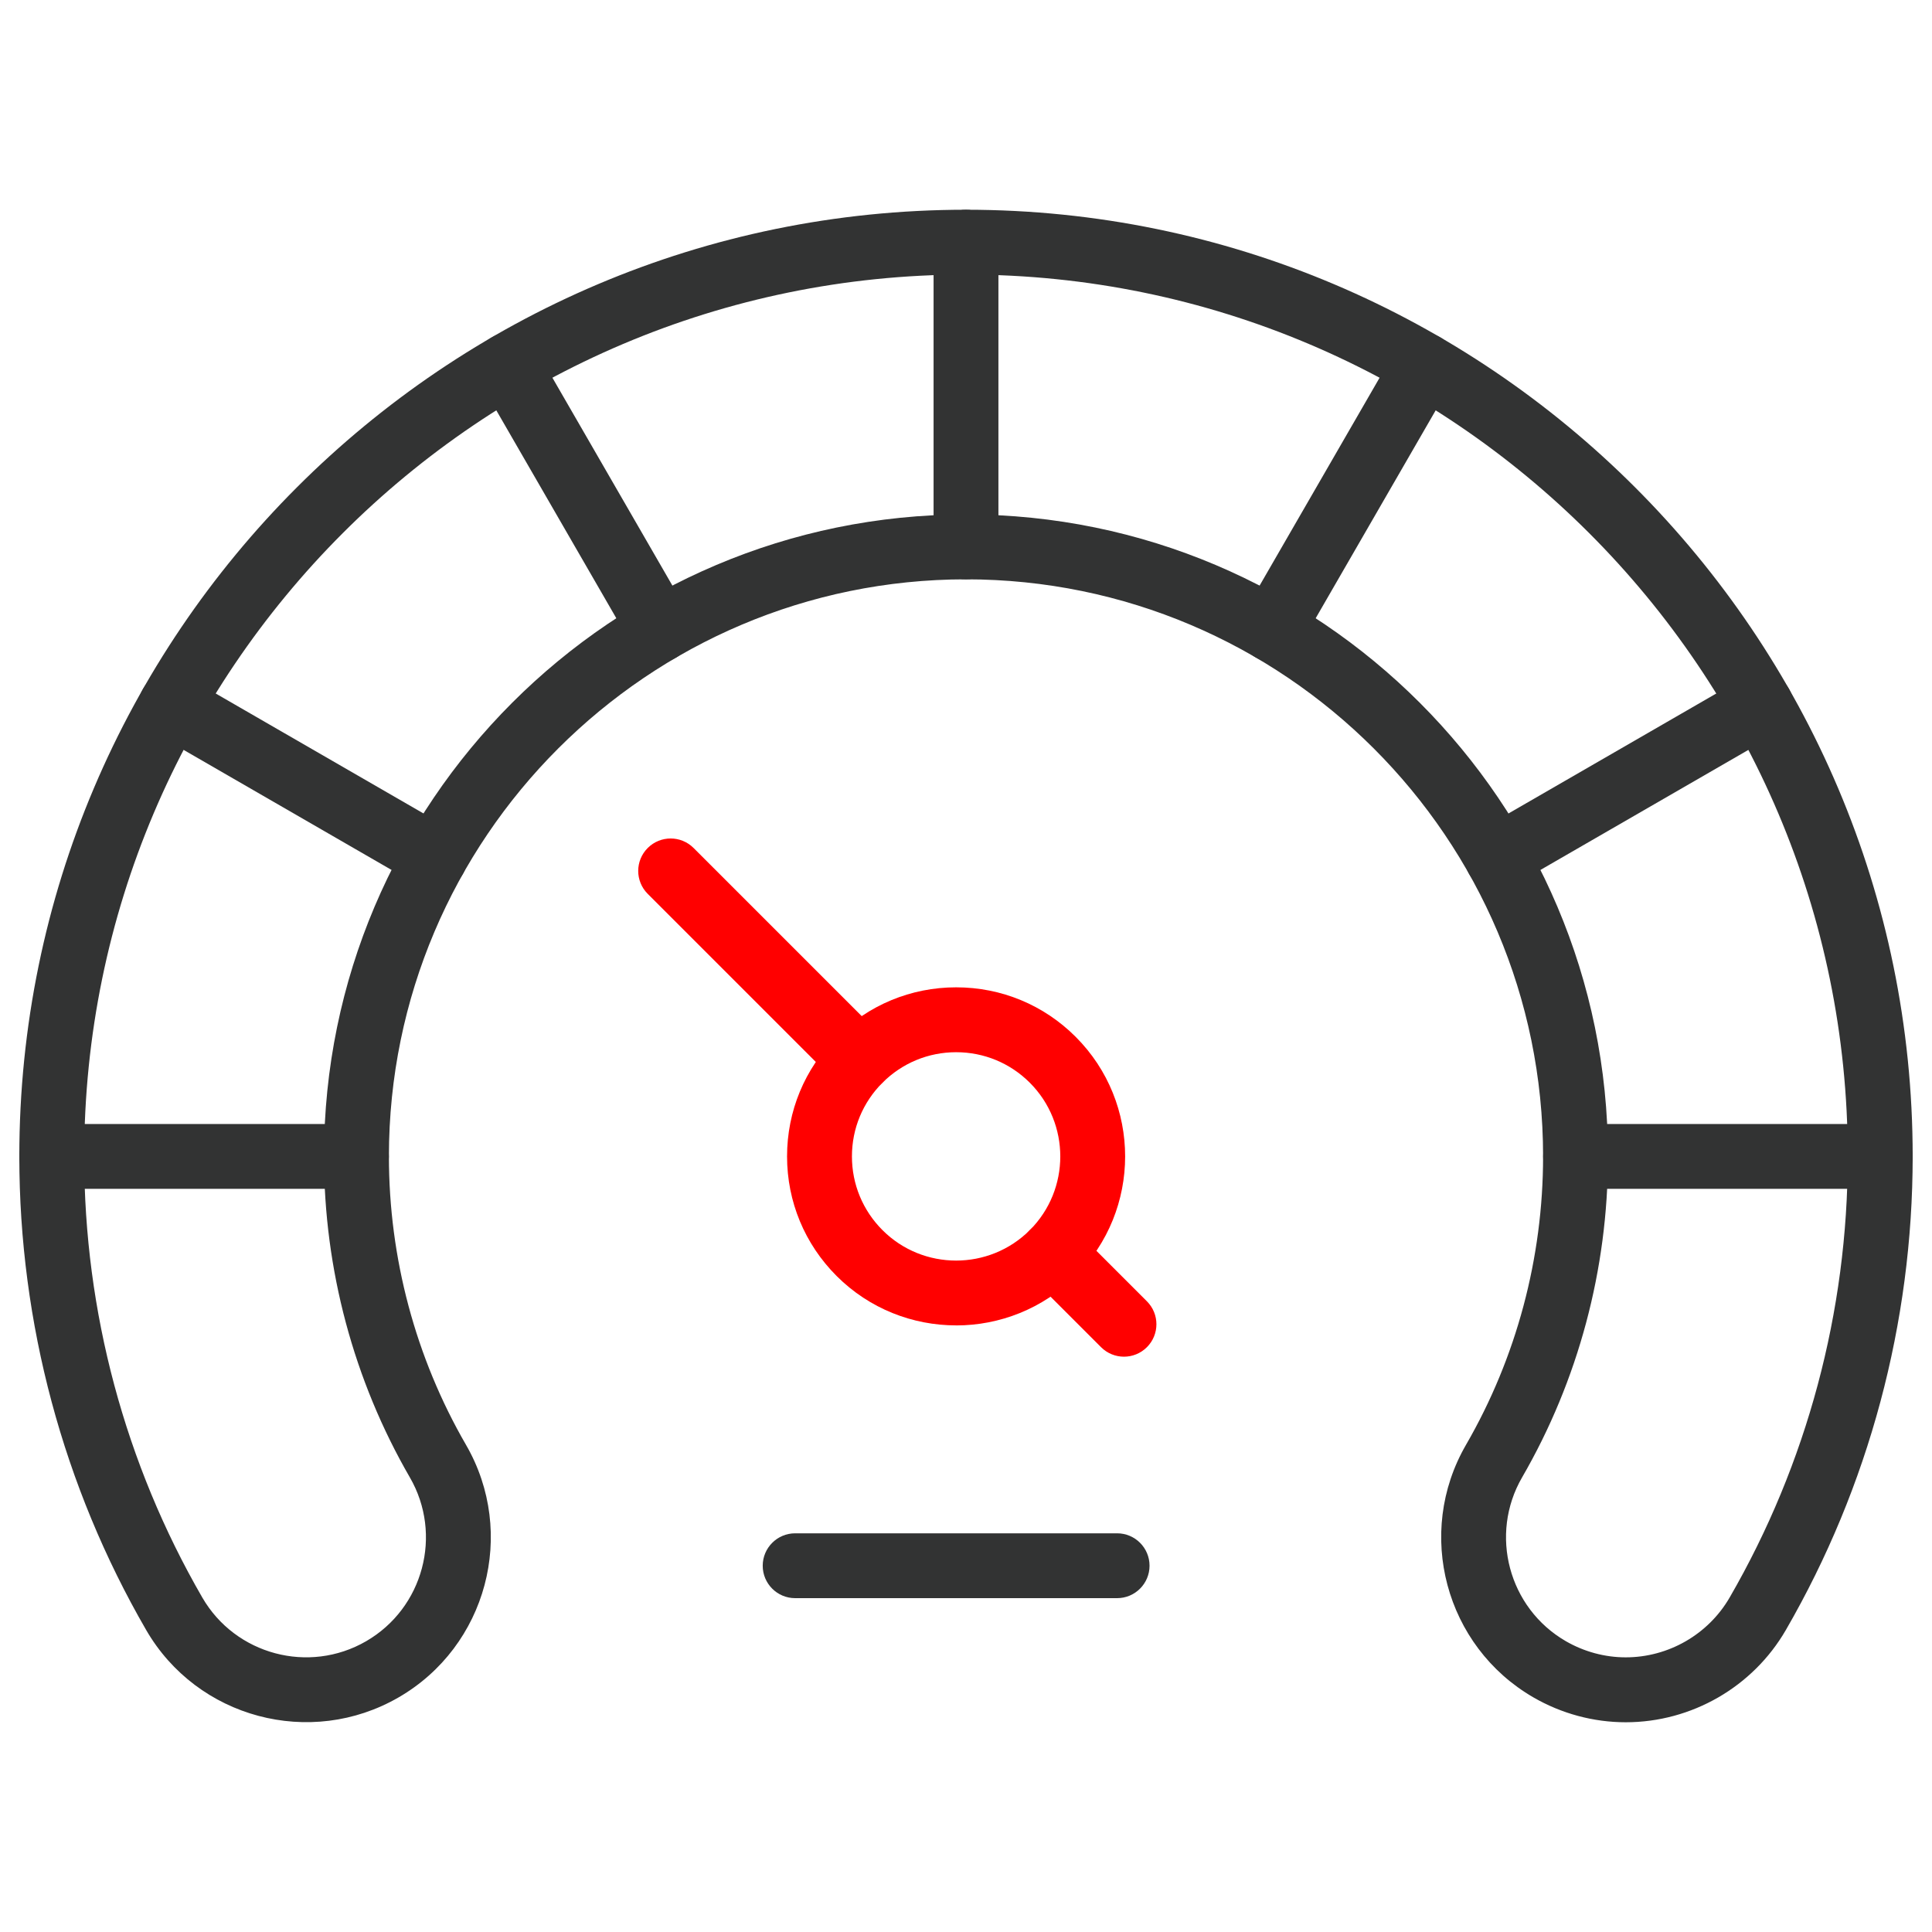 <?xml version="1.0" encoding="UTF-8"?>
<svg xmlns="http://www.w3.org/2000/svg" width="500" height="500" version="1.1" viewBox="0 0 500 500">
  <defs>
    <style>
      .cls-1 {
        fill: red;
      }

      .cls-2 {
        fill: #323333;
      }
    </style>
  </defs>
  <!-- Generator: Adobe Illustrator 28.7.1, SVG Export Plug-In . SVG Version: 1.2.0 Build 142)  -->
  <g>
    <g id="_レイヤー_1" data-name="レイヤー_1">
      <g>
        <path class="cls-2" d="M420.75,445.72c-8.36,0-16.63-2.23-23.91-6.44-22.82-13.21-30.65-42.52-17.45-65.34,13.06-22.57,19.96-48.39,19.96-74.66,0-82.35-67-149.35-149.35-149.35s-149.35,67-149.35,149.35c0,26.27,6.9,52.09,19.96,74.66,13.2,22.82,5.38,52.14-17.45,65.34-22.83,13.2-52.14,5.37-65.34-17.45-21.47-37.11-32.82-79.49-32.82-122.55C5,164.19,114.91,54.28,250,54.28s245,109.91,245,245c0,43.07-11.35,85.45-32.82,122.56-8.52,14.73-24.4,23.88-41.43,23.88ZM250,133.14c91.61,0,166.14,74.53,166.14,166.14,0,29.22-7.68,57.94-22.22,83.06-8.57,14.81-3.49,33.83,11.32,42.4,4.73,2.73,10.09,4.18,15.5,4.18,11.06,0,21.37-5.94,26.9-15.5,19.99-34.56,30.56-74.03,30.56-114.15,0-125.84-102.37-228.21-228.21-228.21S21.79,173.45,21.79,299.28c0,40.12,10.57,79.59,30.56,114.15,8.57,14.81,27.59,19.89,42.4,11.32,14.81-8.57,19.89-27.59,11.32-42.4-14.53-25.12-22.22-53.85-22.22-83.07,0-91.61,74.53-166.14,166.14-166.14Z"/>
        <path class="cls-2" d="M112.54,230.32c-1.42,0-2.87-.36-4.19-1.13l-68.28-39.42c-4.01-2.32-5.39-7.45-3.07-11.47,2.32-4.01,7.45-5.39,11.47-3.07l68.28,39.42c4.01,2.32,5.39,7.45,3.07,11.47-1.55,2.69-4.38,4.2-7.28,4.2Z"/>
        <path class="cls-2" d="M170.86,171.26c-2.9,0-5.72-1.51-7.28-4.2l-39.41-68.27c-2.32-4.02-.94-9.15,3.07-11.47,4.02-2.32,9.15-.94,11.47,3.07l39.41,68.27c2.32,4.02.94,9.15-3.07,11.47-1.32.76-2.77,1.13-4.19,1.13Z"/>
        <path class="cls-2" d="M92.25,307.67H13.39c-4.64,0-8.39-3.76-8.39-8.39s3.76-8.39,8.39-8.39h78.86c4.64,0,8.39,3.76,8.39,8.39s-3.76,8.39-8.39,8.39Z"/>
        <path class="cls-1" d="M290.89,351.11c-2.15,0-4.3-.82-5.94-2.46l-18.44-18.44c-3.28-3.28-3.28-8.59,0-11.87s8.59-3.28,11.87,0l18.44,18.44c3.28,3.28,3.28,8.59,0,11.87-1.64,1.64-3.79,2.46-5.94,2.46Z"/>
        <path class="cls-1" d="M247.45,343.01c-11.21,0-22.41-4.26-30.94-12.79-8.26-8.27-12.82-19.25-12.82-30.94s4.55-22.68,12.82-30.94c8.26-8.26,19.25-12.82,30.94-12.82s22.68,4.55,30.94,12.82c17.06,17.06,17.06,44.82,0,61.88-8.53,8.53-19.74,12.8-30.94,12.8ZM247.45,272.31c-7.2,0-13.97,2.81-19.07,7.9-5.09,5.09-7.9,11.87-7.9,19.07s2.81,13.97,7.9,19.07c10.51,10.52,27.62,10.51,38.14,0,10.51-10.51,10.51-27.62,0-38.14-5.09-5.09-11.87-7.9-19.07-7.9Z"/>
        <path class="cls-2" d="M387.46,230.32c-2.9,0-5.72-1.51-7.28-4.2-2.32-4.02-.94-9.15,3.07-11.47l68.28-39.42c4.01-2.32,9.15-.94,11.47,3.07,2.32,4.02.94,9.15-3.07,11.47l-68.28,39.42c-1.32.76-2.77,1.13-4.19,1.13Z"/>
        <path class="cls-2" d="M329.14,171.26c-1.42,0-2.87-.36-4.19-1.13-4.01-2.32-5.39-7.45-3.07-11.47l39.41-68.27c2.32-4.01,7.45-5.39,11.47-3.07,4.01,2.32,5.39,7.45,3.07,11.47l-39.41,68.27c-1.55,2.69-4.38,4.2-7.28,4.2Z"/>
        <path class="cls-2" d="M250,149.93c-4.64,0-8.39-3.76-8.39-8.39V62.68c0-4.64,3.76-8.39,8.39-8.39s8.39,3.76,8.39,8.39v78.86c0,4.64-3.76,8.39-8.39,8.39Z"/>
        <path class="cls-2" d="M486.61,307.67h-78.86c-4.64,0-8.39-3.76-8.39-8.39s3.76-8.39,8.39-8.39h78.86c4.64,0,8.39,3.76,8.39,8.39s-3.76,8.39-8.39,8.39Z"/>
        <path class="cls-1" d="M222.44,282.66c-2.15,0-4.3-.82-5.94-2.46l-48.87-48.87c-3.28-3.28-3.28-8.59,0-11.87,3.28-3.28,8.59-3.28,11.87,0l48.87,48.87c3.28,3.28,3.28,8.59,0,11.87-1.64,1.64-3.79,2.46-5.94,2.46Z"/>
        <path class="cls-2" d="M289.11,413.6h-83.33c-4.64,0-8.39-3.76-8.39-8.39s3.76-8.39,8.39-8.39h83.33c4.64,0,8.39,3.76,8.39,8.39s-3.76,8.39-8.39,8.39Z"/>
      </g>
    </g>
  </g>
</svg>
